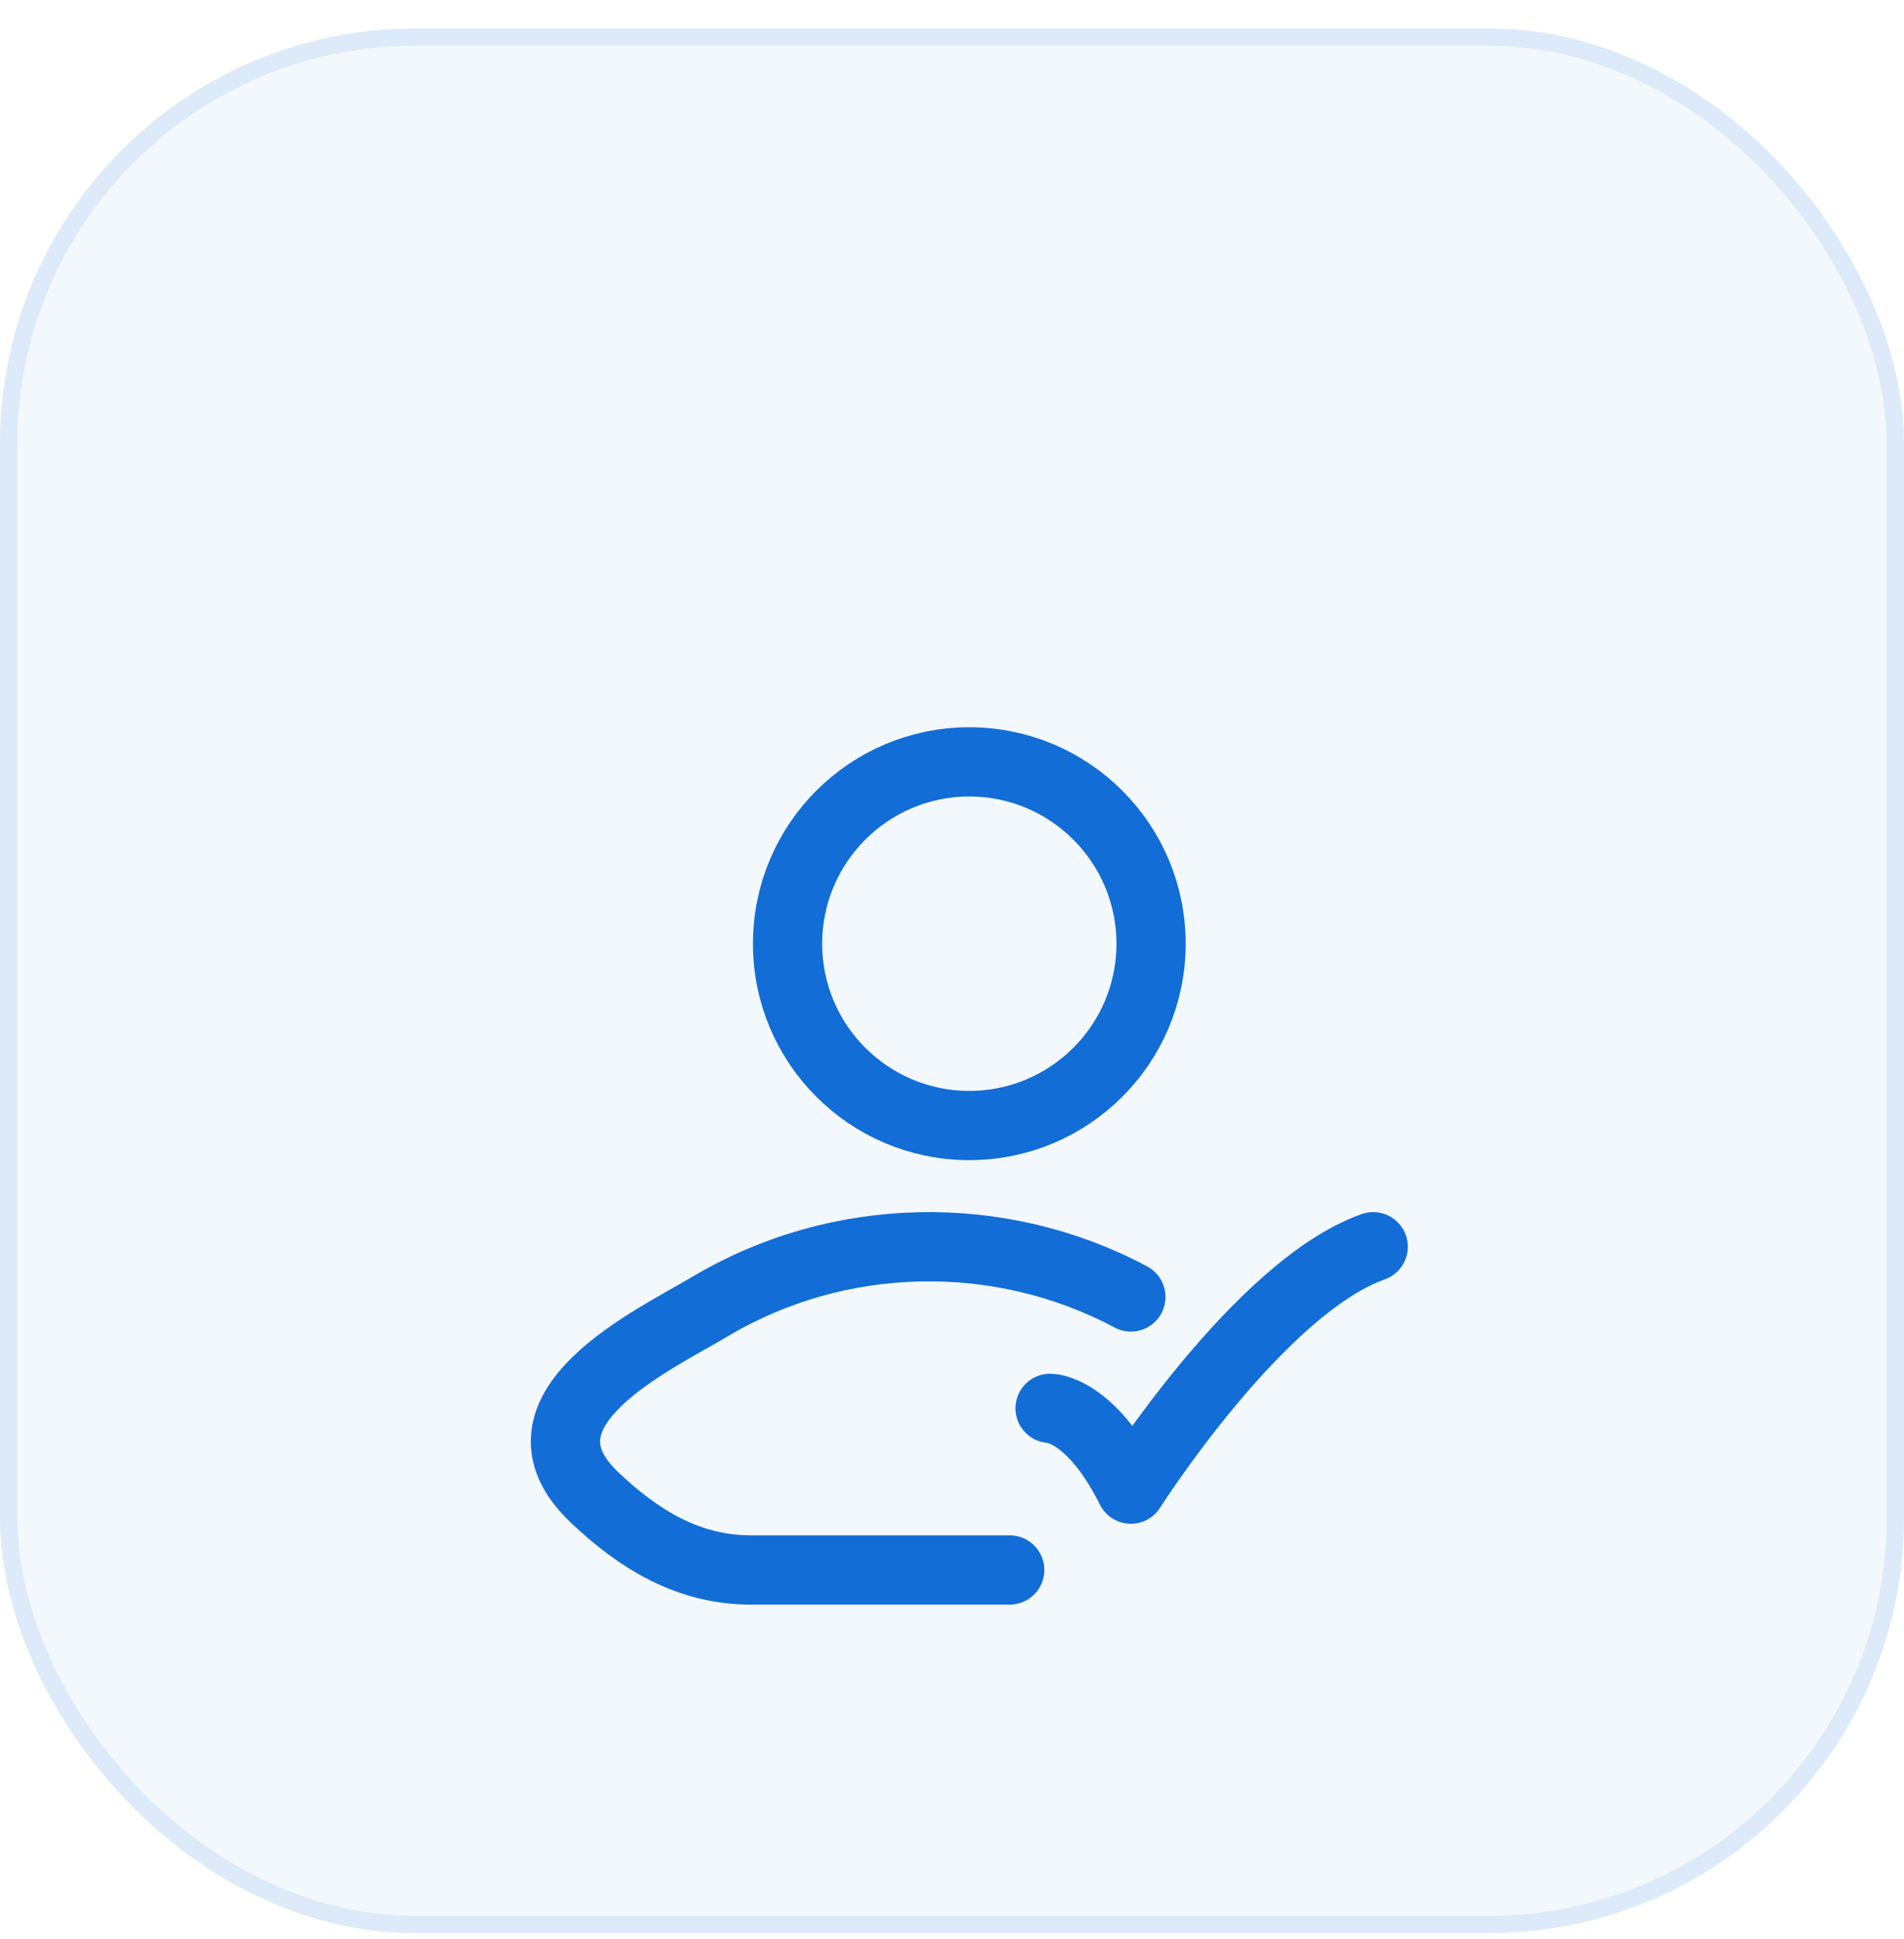 <svg width="55" height="56" viewBox="0 0 55 56" fill="none" xmlns="http://www.w3.org/2000/svg">
<g clip-path="url(#clip0_1177_63889)">
<rect y="0.821" width="55" height="55" rx="12" fill="#126DD6" fill-opacity="0.05"/>
<g filter="url(#filter0_d_1177_63889)">
<path d="M30.334 36C30.334 36 31.501 36 32.667 38.333C32.667 38.333 36.373 32.5 39.667 31.333" stroke="#126DD6" stroke-width="2" stroke-linecap="round" stroke-linejoin="round"/>
<path d="M29.167 40.667H21.69C19.887 40.667 18.453 39.789 17.165 38.563C14.53 36.051 18.857 34.045 20.508 33.062C24.216 30.854 28.879 30.761 32.667 32.784" stroke="#126DD6" stroke-width="2" stroke-linecap="round" stroke-linejoin="round"/>
<path d="M33.25 22.583C33.25 25.483 30.899 27.833 28 27.833C25.101 27.833 22.75 25.483 22.75 22.583C22.75 19.684 25.101 17.333 28 17.333C30.899 17.333 33.25 19.684 33.25 22.583Z" stroke="#126DD6" stroke-width="2"/>
</g>
</g>
<rect x="0.25" y="1.071" width="54.5" height="54.5" rx="11.75" stroke="#126DD6" stroke-opacity="0.1" stroke-width="0.5"/>
<defs>
<filter id="filter0_d_1177_63889" x="-4.667" y="1" width="65.333" height="65.333" filterUnits="userSpaceOnUse" color-interpolation-filters="sRGB">
<feFlood flood-opacity="0" result="BackgroundImageFix"/>
<feColorMatrix in="SourceAlpha" type="matrix" values="0 0 0 0 0 0 0 0 0 0 0 0 0 0 0 0 0 0 127 0" result="hardAlpha"/>
<feOffset dy="4.667"/>
<feGaussianBlur stdDeviation="9.333"/>
<feColorMatrix type="matrix" values="0 0 0 0 0.8 0 0 0 0 0.004 0 0 0 0 0 0 0 0 0.14 0"/>
<feBlend mode="normal" in2="BackgroundImageFix" result="effect1_dropShadow_1177_63889"/>
<feBlend mode="normal" in="SourceGraphic" in2="effect1_dropShadow_1177_63889" result="shape"/>
</filter>
<clipPath id="clip0_1177_63889">
<rect y="0.821" width="55" height="55" rx="12" fill="white"/>
</clipPath>
</defs>
</svg>
